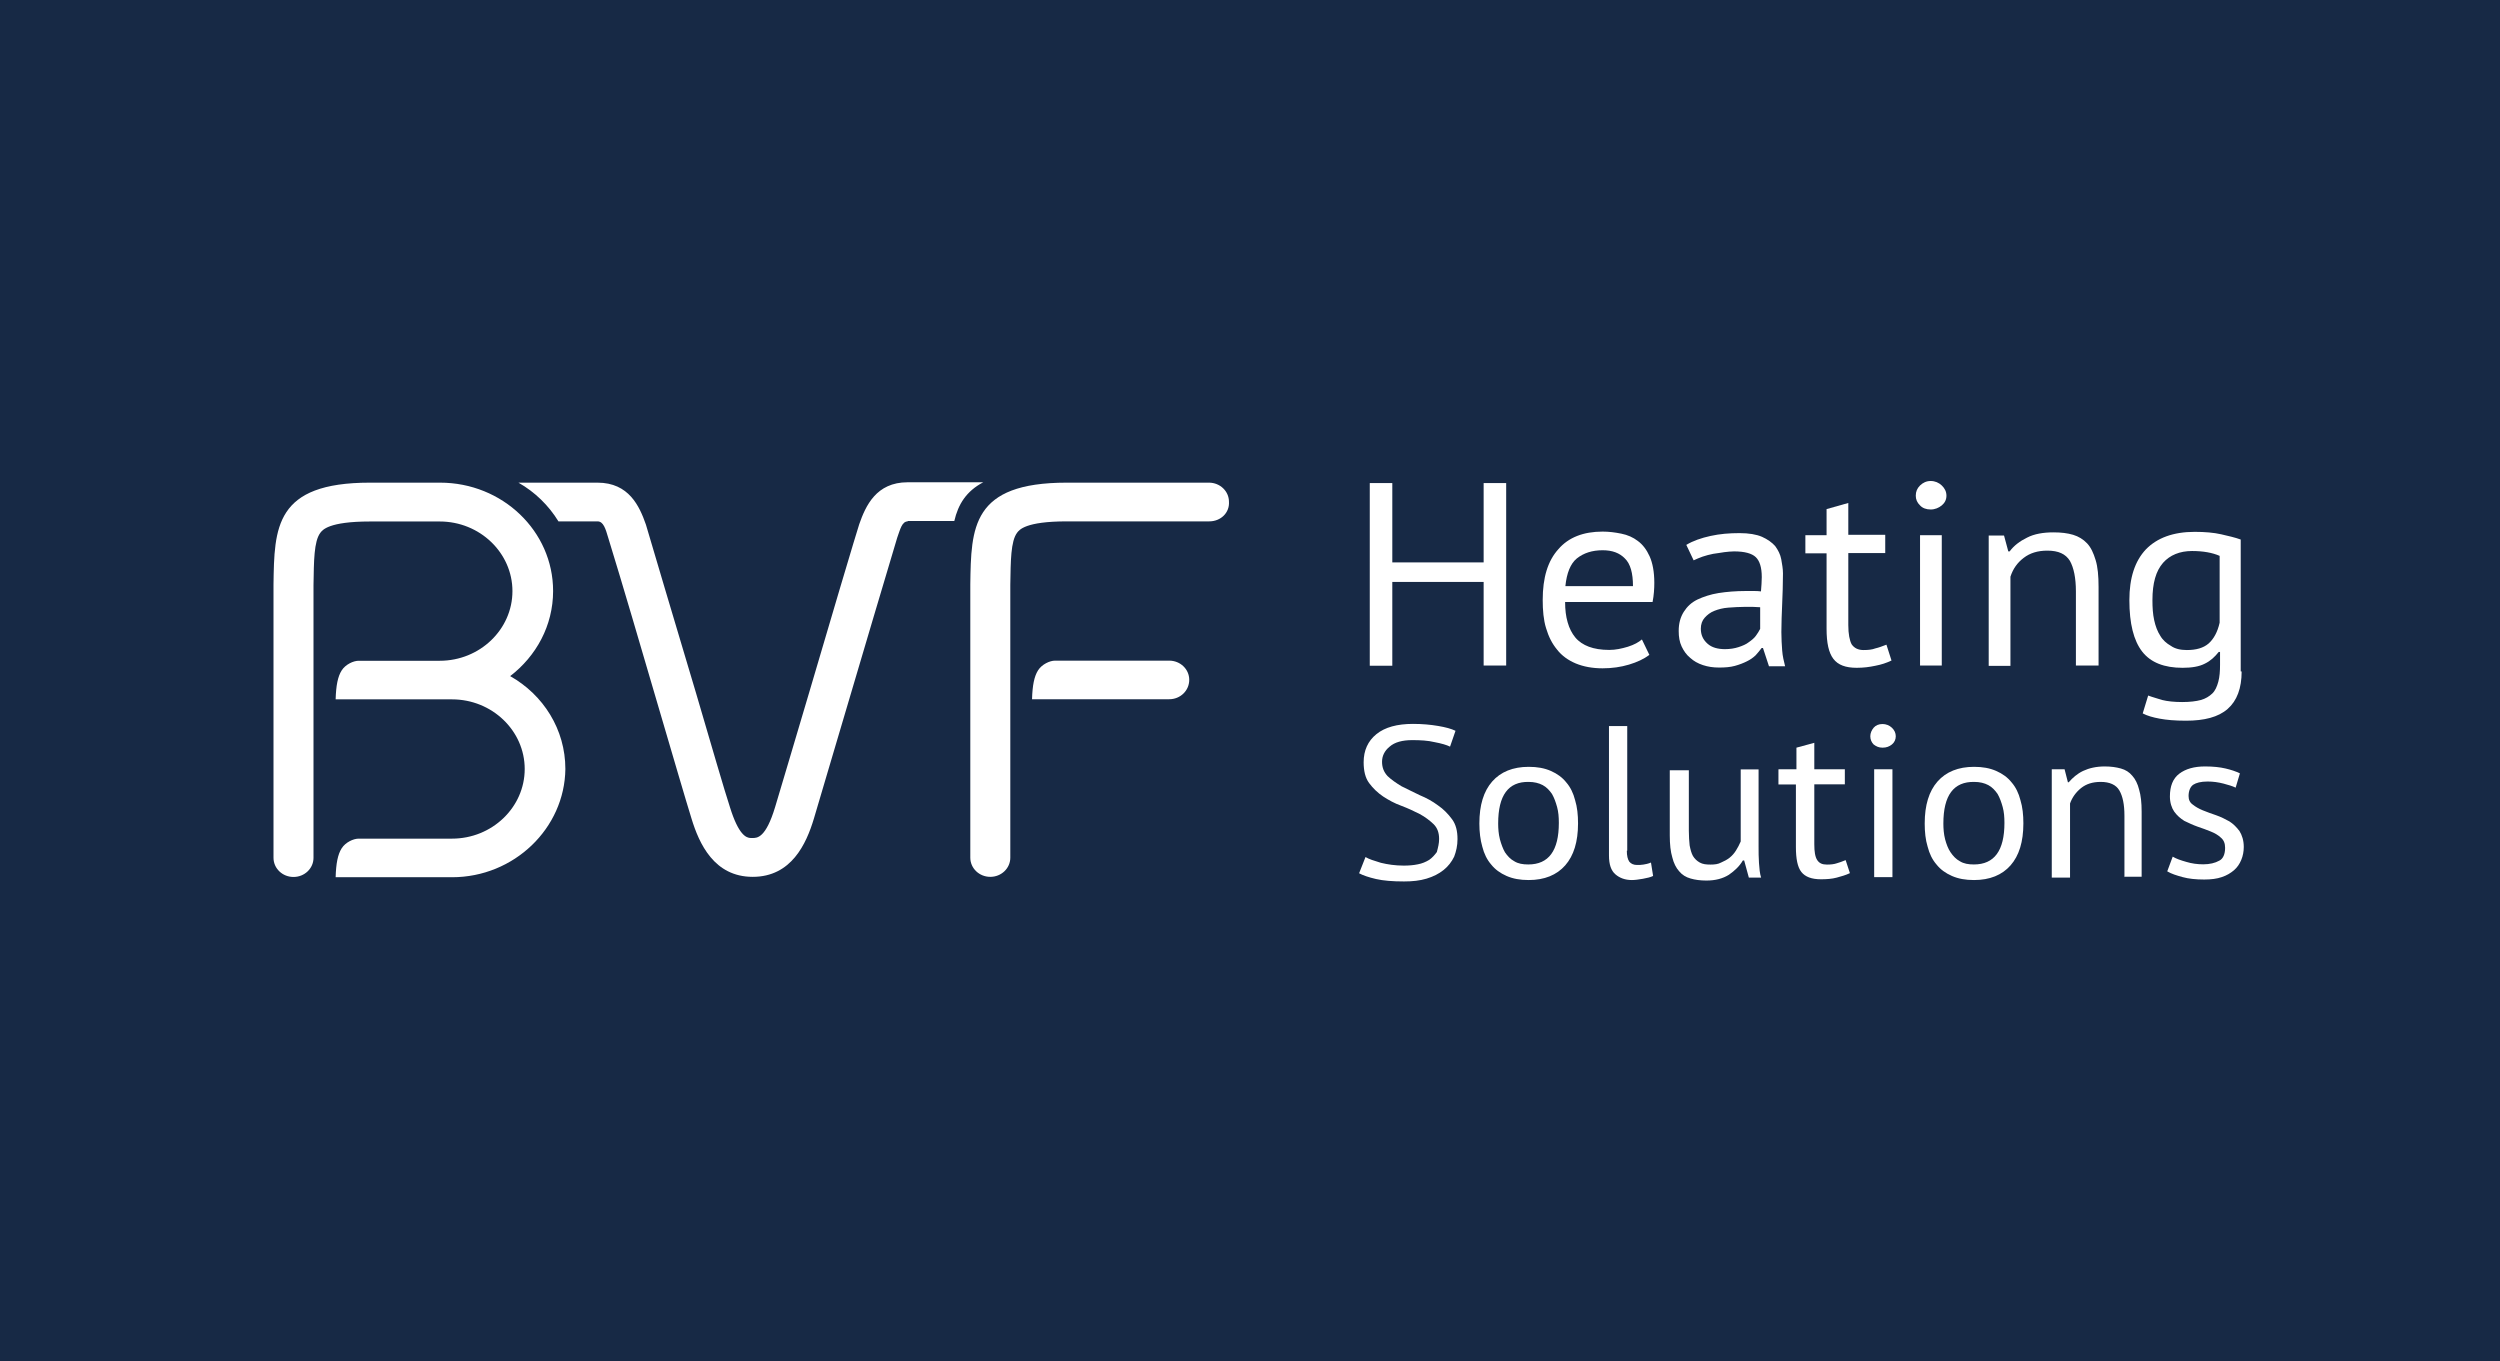 <?xml version="1.0" encoding="UTF-8"?> <svg xmlns="http://www.w3.org/2000/svg" xmlns:xlink="http://www.w3.org/1999/xlink" x="0px" y="0px" viewBox="0 0 1800 980" style="enable-background:new 0 0 1800 980;" xml:space="preserve"><style type="text/css">.st0{fill:#172945;} .st1{fill:#FFFFFF;} @media (prefers-color-scheme:dark) { .st0{fill:#172945;} .st1{fill:#FFFFFF;} }</style><rect class="st0" x="0" y="0" width="1800" height="980"></rect><g transform="matrix(0.96,0,0,0.92,39.58,214.11)"><path id="B" class="st1" d="M297.8,453.8h-87.3c0.3-10.8,1.6-17.8,4.5-22.6c2.9-4.8,8.9-7.6,12.7-7.6h70.1 c30,0,54.5-24.5,54.5-54.5c0-30-24.5-54.5-54.5-54.5h-87.3c0.3-10.8,1.6-17.8,4.5-22.6c2.9-4.8,8.9-7.6,12.7-7.6h60.9 c30,0,54.5-24.5,54.5-54.5c0-30-24.5-54.5-54.5-54.5h-52.3c-31.2,0-35.7,6.7-37.3,8.9c-4.8,6.7-4.8,22-5.1,40.8v10.8v23.9v178.8 c0,8.3-6.7,15-15,15c-8.3,0-15-6.7-15-15V260v-24.5v-10.8c0.6-44.6,1-79.7,72.3-79.7h52.6c46.8,0,84.8,37.9,84.8,84.8 c0,27.1-12.7,51-32.2,66.6c24.9,14.7,41.4,41.7,41.4,72.7C382.3,415.5,344.3,453.8,297.8,453.8L297.8,453.8z"></path><path id="V" class="st1" d="M639.7,175.3c-4.5,0-5.7,6.1-8,12.7c-10.8,37.9-24.9,87-37,130c-11.5,40.8-21.7,76.2-25.5,89.9 c-5.7,19.8-16.9,45.6-45.9,45.6c-29,0-40.2-26.1-45.9-45.6c-4.1-13.7-14-49.1-25.5-89.9c-12.1-43-25.8-92.1-37-130 c-1.9-6.7-3.5-12.7-8-12.7h-29.3c-7.3-12.4-17.5-22.9-30-30.3h59.3c23.6,0,31.5,18.5,36.3,32.8c0,0.3,25.2,88.6,37.6,131.9 c11.5,40.8,21.3,76.2,25.5,89.5c6.4,21.4,12.1,23.9,15.6,23.9h1.3c3.5,0,9.9,0,16.9-24.2c3.8-13.4,14-48.8,25.5-89.5 c12.1-43.3,37.3-131.6,37.6-131.9c4.8-14.3,12.7-32.8,36.3-32.8h56.7c-12.7,7-18.8,17.2-21.7,30.3h-35.1L639.7,175.3L639.7,175.3z"></path><path id="Fa" class="st1" d="M865.7,175.3H758.9c-31.2,0-35.7,6.7-37.3,8.9c-4.8,6.7-4.8,22-5.1,40.8v10.8v23.9v178.8 c0,8.3-6.7,15-15,15c-8.3,0-15-6.7-15-15V260v-24.5v-10.8c0.6-44.6,1-79.7,72.3-79.7h106.7c8.3,0,15,6.7,15,15 C881,168.6,874.3,175.3,865.7,175.3z"></path><path id="Fb" class="st1" d="M835.7,314.5H732.8c0.3-10.8,1.6-17.8,4.5-22.6c2.9-4.8,8.9-7.6,12.7-7.6h85.7c8.3,0,15,6.7,15,15 C850.7,307.8,844,314.5,835.7,314.5z"></path><path id="H" class="st1" d="M1071.5,222.7H1003v65.6h-16.9V145.3h16.9v62.1h68.5v-62.1h16.9v142.8h-16.9L1071.5,222.7z"></path><path id="e" class="st1" d="M1195.8,279.8c-4.1,3.2-9.2,5.7-15.3,7.6c-6.1,1.9-12.7,2.9-19.8,2.9c-7.6,0-14.3-1.3-20.1-3.8 c-5.7-2.5-10.5-6.1-14-10.8c-3.8-4.8-6.4-10.2-8.3-16.9c-1.9-6.4-2.5-14-2.5-22c0-17.5,3.8-30.6,11.8-39.8 c7.6-9.2,18.8-13.7,33.1-13.7c4.8,0,9.2,0.6,14,1.6c4.8,1,8.9,2.9,12.4,5.7c3.8,2.9,6.7,7,8.9,12.1c2.2,5.1,3.5,12.1,3.5,20.7 c0,4.5-0.3,9.6-1.3,15h-65.6c0,6.1,0.6,11.2,1.9,15.9c1.3,4.8,3.2,8.6,5.7,11.8c2.5,3.2,6.1,5.7,10.2,7.3c4.1,1.6,9.2,2.5,15.3,2.5 c4.8,0,9.2-1,14-2.5c4.8-1.6,8-3.5,10.5-5.7L1195.8,279.8z M1160.8,197.9c-8,0-14.3,2.2-19.4,6.4c-4.8,4.1-7.6,11.5-8.6,21.7h50.7 c0-10.2-1.9-17.5-6.1-21.7C1173.5,200.1,1168.1,197.9,1160.8,197.9z"></path><path id="a" class="st1" d="M1223.5,193.7c5.1-3.2,11.2-5.4,18.2-7c7-1.6,14-2.2,21.7-2.2c7,0,12.7,1,16.9,2.9 c4.1,1.9,7.6,4.5,9.9,7.3c2.2,3.2,3.8,6.4,4.5,10.2c0.6,3.8,1.3,7.3,1.3,11.2c0,8.3-0.3,16.3-0.6,23.9c-0.3,7.6-0.6,15-0.6,22 c0,5.1,0.3,9.9,0.6,14.3c0.3,4.5,1.3,8.6,2.2,12.4h-12.1l-4.5-14.3h-1c-1.3,1.9-2.9,3.8-4.5,5.7c-1.9,1.9-4.1,3.5-6.7,4.8 c-2.5,1.3-5.4,2.5-8.9,3.5c-3.5,1-7.3,1.3-11.8,1.3c-4.5,0-8.3-0.6-12.1-1.9c-3.8-1.3-7-3.2-9.6-5.7c-2.9-2.5-4.8-5.4-6.4-8.9 c-1.6-3.5-2.2-7.6-2.2-12.1c0-6.1,1.3-10.8,3.8-15c2.5-4.1,5.7-7.3,10.2-9.6c4.5-2.2,9.9-4.1,15.9-5.1c6.1-1,13.1-1.6,20.4-1.6h5.7 c1.9,0,3.8,0,5.7,0.3c0.3-4.1,0.6-7.6,0.6-11.2c0-7.6-1.6-12.7-4.5-15.6c-2.9-2.9-8.3-4.5-16.3-4.5c-2.2,0-4.8,0.3-7.3,0.6 c-2.5,0.3-5.4,1-8.3,1.3c-2.9,0.6-5.4,1.3-8,2.2c-2.5,1-4.8,1.9-6.7,2.9L1223.5,193.7z M1252.5,275.3c3.8,0,7.3-0.6,10.2-1.6 c2.9-1,5.7-2.2,7.6-3.8c2.2-1.6,4.1-3.2,5.4-5.1c1.3-1.9,2.5-3.8,3.2-5.4v-16.9c-1.9,0-3.8-0.3-5.7-0.3h-5.7 c-4.1,0-8.3,0.3-12.4,0.6c-4.1,0.3-7.6,1.3-10.5,2.5c-3.2,1.3-5.4,3.2-7.3,5.4c-1.9,2.2-2.9,5.1-2.9,8.6c0,4.8,1.6,8.6,5.1,11.8 C1242.6,274,1247.1,275.3,1252.5,275.3L1252.5,275.3z"></path><path id="t1" class="st1" d="M1312.8,186.1h15.9v-20.4l16.3-4.8v24.9h27.7v14.3h-27.7v56.4c0,7,1,12.1,2.5,15 c1.9,2.9,4.8,4.5,8.9,4.5c3.5,0,6.4-0.3,8.9-1.3c2.5-0.6,5.1-1.6,8.3-2.9l3.8,12.4c-3.8,1.9-7.6,3.2-12.1,4.1 c-4.5,1-8.9,1.6-14,1.6c-8.3,0-14-2.2-17.5-7c-3.5-4.8-5.1-12.4-5.1-23.6v-59h-15.9L1312.8,186.1z"></path><path id="i1" class="st1" d="M1395.6,155.2c0-3.2,1-5.7,3.2-8c2.2-2.2,4.8-3.5,8-3.5c3.2,0,6.1,1.3,8.3,3.5c2.2,2.2,3.5,4.8,3.5,8 c0,3.2-1.3,5.7-3.5,7.6c-2.2,1.9-5.1,3.2-8.3,3.2c-3.2,0-6.1-1-8-3.2C1396.6,160.6,1395.6,158.1,1395.6,155.2z M1398.8,186.1h16.3 v102h-16.3V186.1z"></path><path id="n1" class="st1" d="M1515.7,288.1v-58c0-10.5-1.6-18.5-4.5-23.9c-3.2-5.4-8.6-8-16.9-8c-7.3,0-13.1,1.9-17.8,5.7 c-4.8,3.8-8,8.6-9.9,14.7v69.8h-16.3v-102h11.5l3.2,12.4h1c3.2-4.5,7.6-8,13.1-10.8c5.4-2.9,12.1-4.1,19.8-4.1 c5.7,0,10.5,0.6,14.7,1.9c4.1,1.3,7.6,3.5,10.5,6.7c2.9,3.2,4.8,7.6,6.4,13.1c1.6,5.4,2.2,12.4,2.2,21v61.5L1515.7,288.1z"></path><path id="g" class="st1" d="M1640,292.8c0,13.1-3.5,22.9-10.5,29.3c-7,6.4-17.5,9.2-31.2,9.2c-8.3,0-14.7-0.6-19.8-1.6 c-5.1-1-9.2-2.2-12.7-4.1l4.1-14c3.2,1.3,6.7,2.2,10.5,3.5c3.8,1,8.9,1.6,15,1.6c5.7,0,10.5-0.6,14-1.6c3.5-1,6.4-2.9,8.6-5.1 c2.2-2.2,3.5-5.4,4.5-9.2c1-3.8,1.3-8.3,1.3-13.4v-9.9h-1c-2.9,3.8-6.1,7-10.5,9.2c-4.1,2.2-9.6,3.2-16.6,3.2 c-13.7,0-23.9-4.1-30.3-12.7c-6.4-8.6-9.6-22-9.6-40.2c0-17.5,4.1-30.6,12.4-39.8c8.3-8.9,20.4-13.7,36.6-13.7 c7.6,0,14.3,0.6,19.8,1.9c5.4,1.3,10.5,2.5,14.7,4.1v103.2L1640,292.8L1640,292.8L1640,292.8z M1598.9,276c7,0,12.4-1.6,16.3-5.1 c3.8-3.5,6.7-8.9,8.3-16.3v-52.3c-5.4-2.5-12.4-3.8-20.7-3.8c-9.2,0-16.6,3.2-21.7,9.2c-5.4,6.4-8,15.9-8,29.3 c0,5.7,0.3,10.8,1.3,15.6c1,4.8,2.5,8.9,4.5,12.1c1.9,3.5,4.8,6.1,8,8C1590,275,1594.1,276,1598.9,276L1598.9,276z"></path><path id="S" class="st1" d="M1038.1,423.8c0-4.8-1.3-8.6-4.1-11.5c-2.9-2.9-6.4-5.7-10.5-8c-4.1-2.2-8.9-4.5-13.7-6.4 c-5.1-1.9-9.6-4.5-13.7-7.3c-4.1-2.9-7.6-6.4-10.5-10.5c-2.9-4.1-4.1-9.6-4.1-16.3c0-9.2,3.2-16.6,9.6-22c6.4-5.4,15.6-8,27.4-8 c7,0,13.1,0.6,18.8,1.6c5.7,1,9.9,2.2,13.1,3.8l-4.1,12.4c-2.5-1.3-6.4-2.5-11.5-3.5c-5.1-1.3-10.8-1.6-16.9-1.6 c-7.3,0-13.1,1.6-16.9,5.1c-3.8,3.2-5.7,7.3-5.7,11.8c0,4.5,1.3,8,4.1,11.2c2.9,2.9,6.4,5.4,10.5,8c4.1,2.2,8.9,4.5,13.7,7 c5.1,2.2,9.6,4.8,13.7,8c4.1,2.9,7.6,6.7,10.5,10.8c2.9,4.1,4.1,9.2,4.1,15.6c0,5.1-1,9.6-2.5,13.7c-1.9,4.1-4.5,7.6-8,10.5 c-3.5,2.9-7.6,5.1-12.7,6.7c-5.1,1.6-10.5,2.2-16.9,2.2c-8.6,0-15.6-0.6-21-1.9c-5.4-1.3-9.9-2.9-12.7-4.5l4.8-12.7 c2.5,1.6,6.4,2.9,11.5,4.5c5.1,1.3,10.8,2.2,17.2,2.2c3.8,0,7.3-0.3,10.5-1c3.2-0.6,6.1-1.9,8.6-3.5c2.2-1.6,4.1-3.8,5.7-6.1 C1037.4,430.2,1038.1,427.3,1038.1,423.8L1038.1,423.8z"></path><path id="o1" class="st1" d="M1068.3,411.7c0-14.3,3.2-25.2,9.6-32.8c6.4-7.6,15.6-11.5,27.4-11.5c6.4,0,11.8,1,16.6,3.2 c4.8,2.2,8.6,5.1,11.5,8.9c3.2,3.8,5.4,8.6,6.7,14c1.6,5.4,2.2,11.5,2.2,18.2c0,14.3-3.2,25.2-9.6,32.8 c-6.4,7.6-15.6,11.5-27.4,11.5c-6.4,0-11.8-1-16.6-3.2c-4.8-2.2-8.6-5.1-11.5-8.9c-3.2-3.8-5.4-8.6-6.7-14 C1069,424.5,1068.3,418.4,1068.3,411.7L1068.3,411.7z M1082.4,411.7c0,4.1,0.3,8.3,1.3,12.4c1,3.8,2.2,7.3,3.8,10.2 c1.9,2.9,4.1,5.4,7,7c2.9,1.9,6.4,2.5,10.5,2.5c15.3,0,22.9-10.8,22.9-32.5c0-4.5-0.3-8.6-1.3-12.4c-1-3.8-2.2-7.3-3.8-10.2 c-1.9-2.9-4.1-5.4-7-7c-2.9-1.6-6.4-2.5-10.5-2.5C1090,378.9,1082.4,389.7,1082.4,411.7z"></path><path id="l" class="st1" d="M1178.9,433.1c0,3.8,0.6,6.7,1.9,8.6c1.3,1.6,3.2,2.5,5.7,2.5c1.6,0,3.2,0,4.8-0.3 c1.6-0.3,3.5-0.6,5.7-1.6l1.6,10.5c-1.9,1-4.5,1.6-7.6,2.2c-3.2,0.6-6.1,1-8.3,1c-5.1,0-9.2-1.6-12.4-4.5 c-3.2-2.9-4.8-7.6-4.8-14.7V335.5h13.7v97.5L1178.9,433.1z"></path><path id="u" class="st1" d="M1225.4,369.3v48.1c0,4.5,0.3,8.3,0.6,11.5c0.6,3.2,1.3,6.1,2.5,8.3c1.3,2.2,2.9,3.8,5.1,5.1 c2.2,1.3,4.8,1.6,8,1.6c3.2,0,5.7-0.3,8-1.6c2.2-1,4.5-2.2,6.4-3.8c1.9-1.6,3.5-3.5,4.8-5.7c1.3-2.2,2.5-4.5,3.5-7v-56.4h13.4v60.5 c0,4.1,0,8.3,0.3,12.7c0.3,4.5,0.6,8.3,1.6,11.5h-9.2l-3.5-13.4h-1c-2.5,4.5-6.1,8-10.5,11.2c-4.5,2.9-9.9,4.5-16.9,4.5 c-4.5,0-8.6-0.6-11.8-1.6c-3.5-1-6.4-2.9-8.6-5.7c-2.2-2.5-4.1-6.4-5.1-10.8c-1.3-4.5-1.9-10.2-1.9-17.2v-51h14.3L1225.4,369.3 L1225.4,369.3L1225.4,369.3L1225.4,369.3z"></path><path id="t2" class="st1" d="M1293,369.3h13.1v-16.9l13.4-3.8v20.7h22.9v11.8h-22.9V428c0,5.7,0.6,9.9,2.2,12.4 c1.6,2.5,3.8,3.5,7.3,3.5c2.9,0,5.4-0.3,7.3-1c1.9-0.6,4.1-1.3,6.7-2.5l3.2,10.2c-3.2,1.6-6.4,2.5-9.9,3.5c-3.5,1-7.6,1.3-11.8,1.3 c-7,0-11.8-1.9-14.7-5.7c-2.9-3.8-4.1-10.5-4.1-19.4v-49.1h-13.1v-11.8L1293,369.3L1293,369.3L1293,369.3L1293,369.3L1293,369.3z"></path><path id="i2" class="st1" d="M1361.5,343.5c0-2.5,1-4.8,2.5-6.7c1.6-1.9,3.8-2.9,6.7-2.9c2.5,0,5.1,1,7,2.9 c1.9,1.9,2.9,4.1,2.9,6.7c0,2.5-1,4.8-2.9,6.4c-1.9,1.6-4.1,2.5-7,2.5c-2.9,0-4.8-1-6.7-2.5 C1362.5,348.3,1361.5,346.1,1361.5,343.5z M1364.4,369.3h13.7v84.4h-13.7V369.3z"></path><path id="o2" class="st1" d="M1402.3,411.7c0-14.3,3.2-25.2,9.6-32.8c6.4-7.6,15.6-11.5,27.4-11.5c6.4,0,11.8,1,16.6,3.2 c4.8,2.2,8.6,5.1,11.5,8.9c3.2,3.8,5.4,8.6,6.7,14c1.6,5.4,2.2,11.5,2.2,18.2c0,14.3-3.2,25.2-9.6,32.8 c-6.4,7.6-15.6,11.5-27.4,11.5c-6.4,0-11.8-1-16.6-3.2c-4.8-2.2-8.6-5.1-11.5-8.9c-3.2-3.8-5.4-8.6-6.7-14 C1402.9,424.5,1402.3,418.4,1402.3,411.7L1402.3,411.7z M1416.3,411.7c0,4.1,0.3,8.3,1.3,12.4c1,3.8,2.2,7.3,4.1,10.2 c1.9,2.9,4.1,5.4,7,7c2.9,1.9,6.4,2.5,10.5,2.5c15.3,0,22.9-10.8,22.9-32.5c0-4.5-0.3-8.6-1.3-12.4c-1-3.8-2.2-7.3-3.8-10.2 c-1.9-2.9-4.1-5.4-7-7c-2.9-1.6-6.4-2.5-10.5-2.5C1424,378.9,1416.3,389.7,1416.3,411.7L1416.3,411.7z"></path><path id="n2" class="st1" d="M1552.1,453.8v-48.1c0-8.9-1.3-15.3-3.8-19.8c-2.5-4.5-7.3-6.7-14-6.7c-6.1,0-10.8,1.6-14.7,4.8 c-3.8,3.2-6.7,7.3-8.3,12.1v58h-13.7v-84.8h9.6l2.5,10.2h0.6c2.9-3.5,6.4-6.7,10.8-8.9c4.5-2.2,9.9-3.5,16.2-3.5 c4.8,0,8.6,0.6,12.1,1.6c3.5,1,6.4,2.9,8.6,5.7c2.2,2.5,4.1,6.4,5.1,10.8c1.3,4.5,1.9,10.2,1.9,17.2v51h-13.1L1552.1,453.8 L1552.1,453.8z"></path><path id="s1" class="st1" d="M1627.6,430.8c0-3.5-1-6.1-3.2-8c-1.9-1.9-4.5-3.5-7.6-4.8c-2.9-1.3-6.4-2.5-9.9-3.8 c-3.5-1.3-6.7-2.9-9.9-4.5c-2.9-1.9-5.4-4.1-7.6-7.3c-1.9-2.9-3.2-7-3.2-11.8c0-8,2.2-14,7-17.8c4.8-3.8,11.2-5.7,19.4-5.7 c6.1,0,11.2,0.6,15.3,1.6c4.1,1,7.6,2.2,10.8,3.8l-3.2,11.2c-2.5-1.3-5.7-2.2-9.2-3.2c-3.8-1-7.6-1.6-11.8-1.6 c-5.1,0-8.6,1-10.8,2.5c-2.2,1.6-3.5,4.8-3.5,8.9c0,2.9,1,5.1,3.2,6.7c1.9,1.6,4.5,3.2,7.6,4.5c2.9,1.3,6.4,2.5,9.9,3.8 c3.5,1.3,6.7,2.9,9.9,4.8c2.9,1.9,5.4,4.5,7.6,7.6c1.9,3.2,3.2,7.3,3.2,12.4c0,3.5-0.6,7-1.9,10.2c-1.3,3.2-2.9,5.7-5.4,8 c-2.5,2.2-5.4,4.1-9.2,5.4c-3.5,1.3-8,1.9-13.1,1.9c-6.4,0-11.8-0.6-16.3-1.9c-4.5-1.3-8.3-2.5-11.5-4.5l4.1-11.5 c2.5,1.6,6.1,2.9,10.2,4.1c4.1,1.3,8.3,1.9,12.7,1.9c4.8,0,8.9-1,12.1-2.9C1626,439.4,1627.6,435.9,1627.6,430.8L1627.6,430.8z"></path></g></svg> 